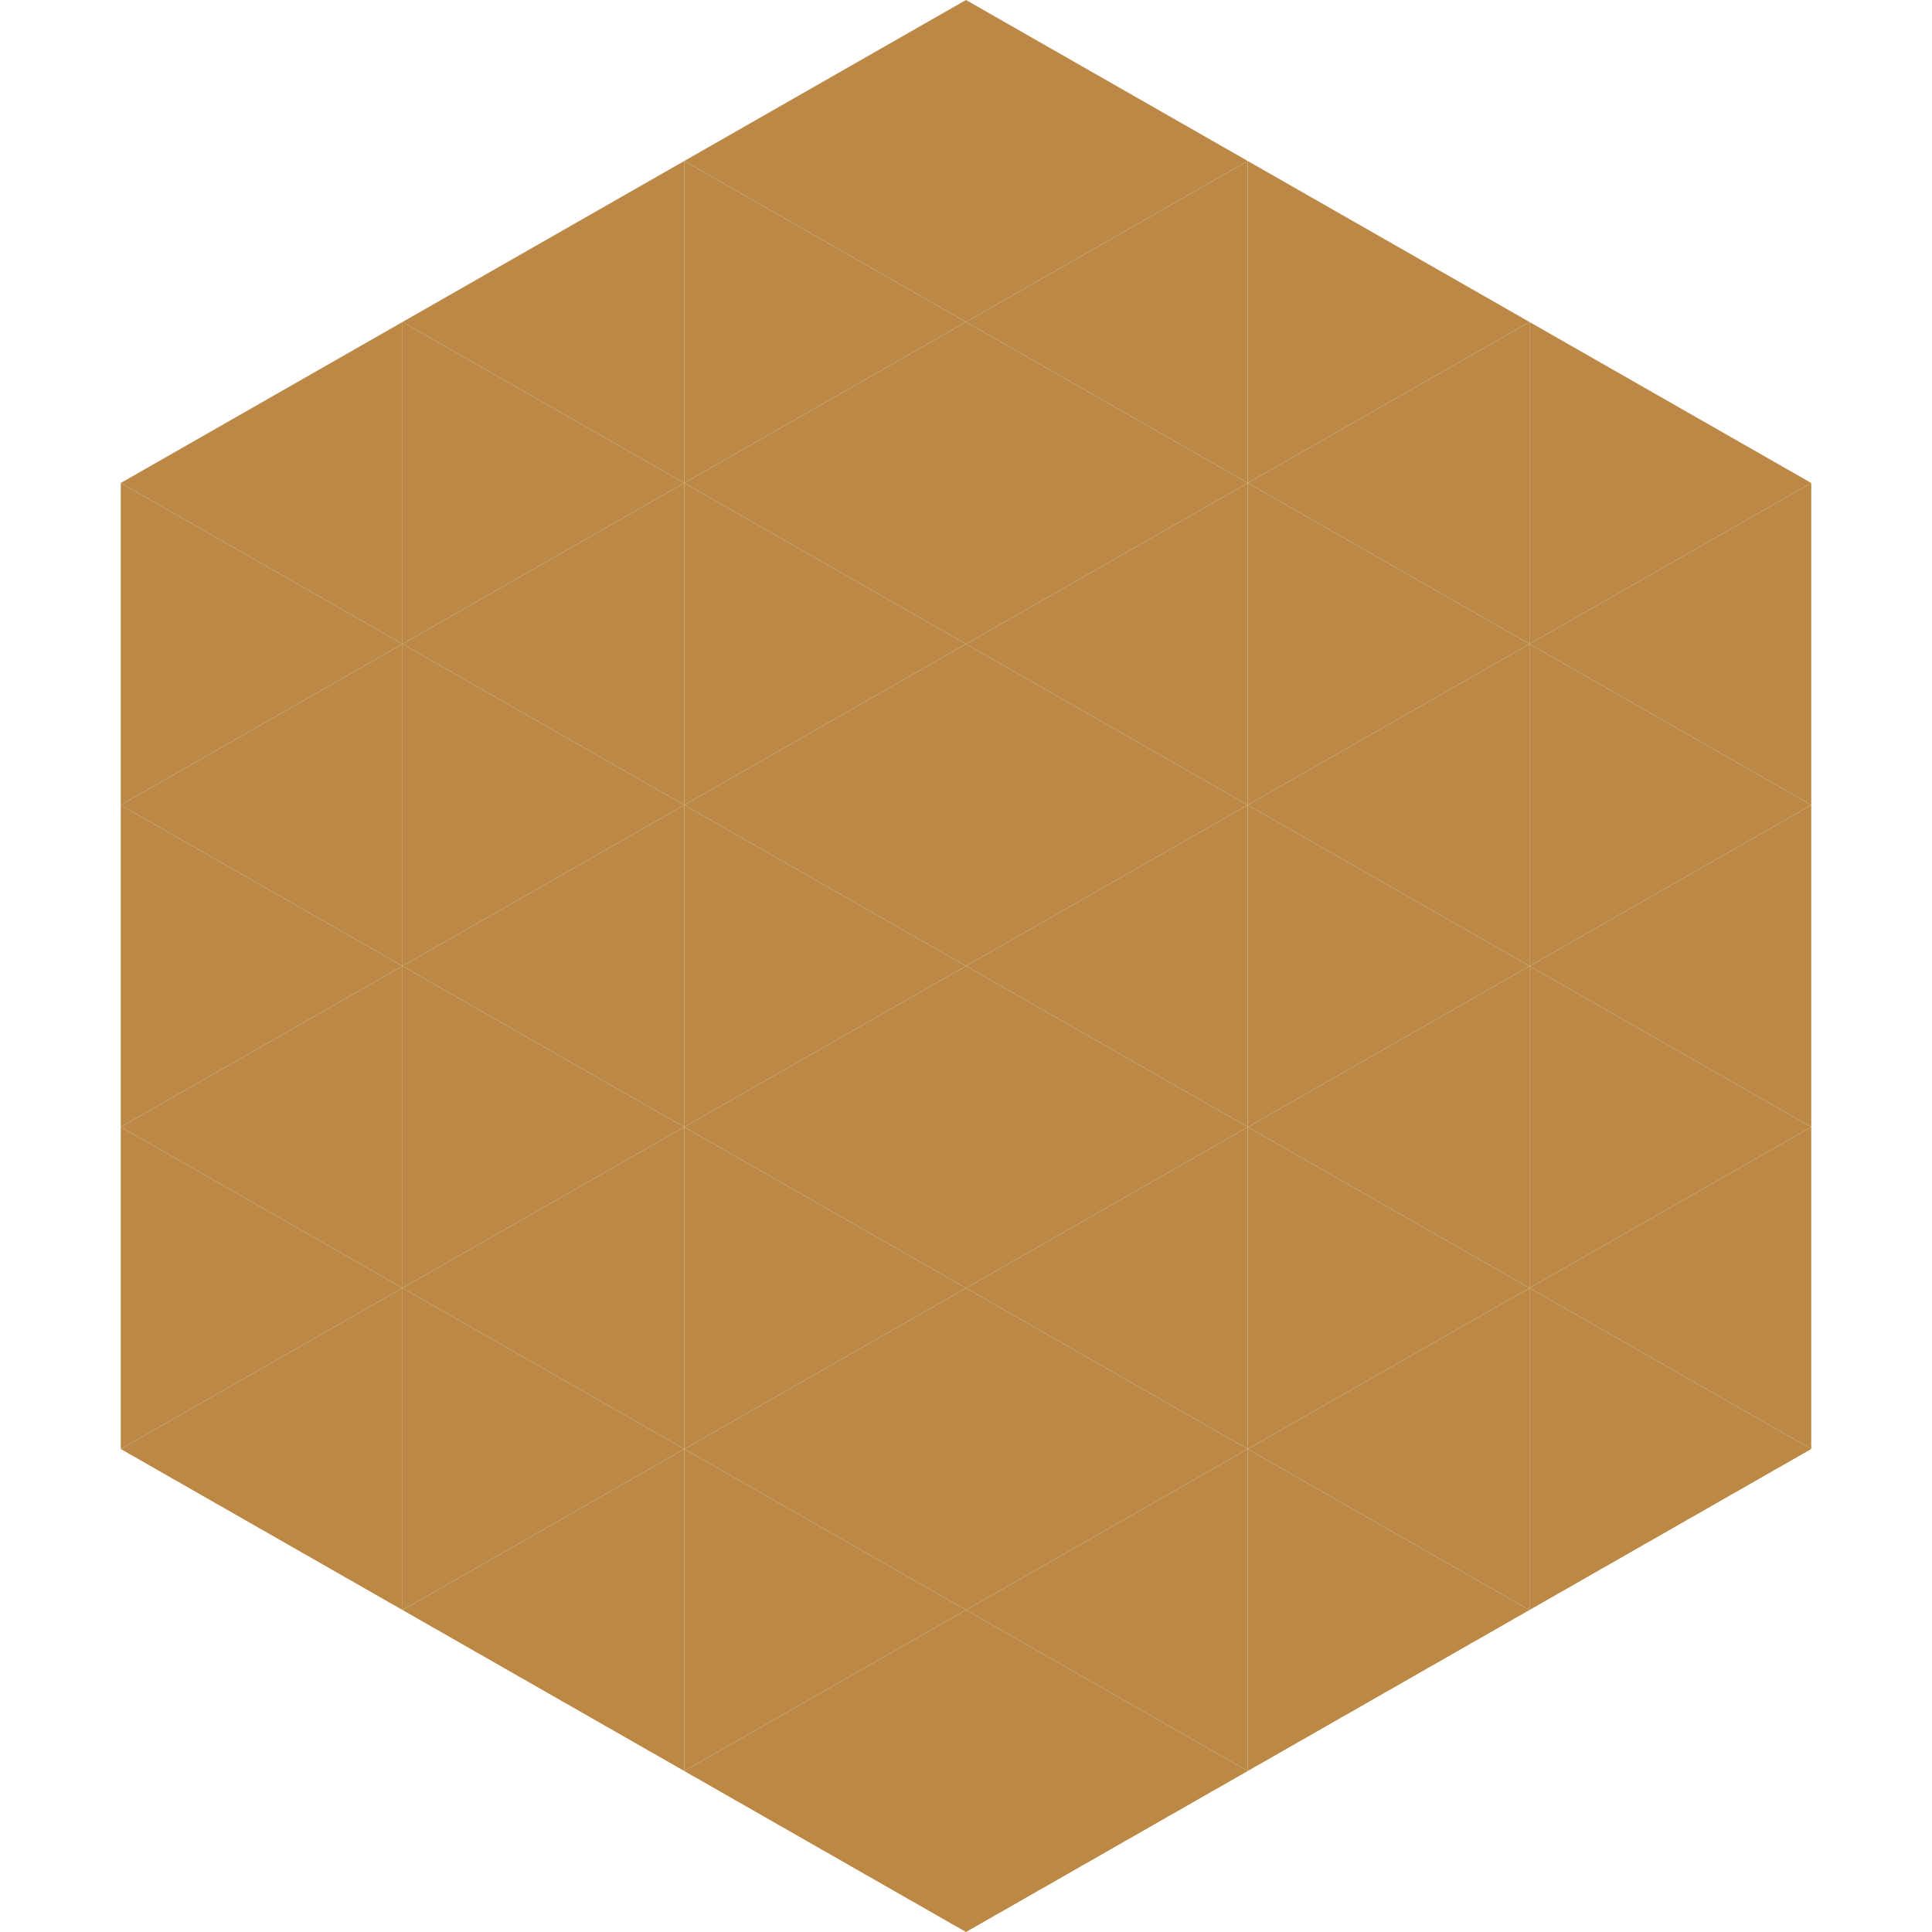 <?xml version="1.0"?>
<!-- Generated by SVGo -->
<svg width="240" height="240"
     xmlns="http://www.w3.org/2000/svg"
     xmlns:xlink="http://www.w3.org/1999/xlink">
<polygon points="50,40 15,60 50,80" style="fill:rgb(187,137,69)" />
<polygon points="190,40 225,60 190,80" style="fill:rgb(187,137,69)" />
<polygon points="15,60 50,80 15,100" style="fill:rgb(187,137,69)" />
<polygon points="225,60 190,80 225,100" style="fill:rgb(187,137,69)" />
<polygon points="50,80 15,100 50,120" style="fill:rgb(187,137,69)" />
<polygon points="190,80 225,100 190,120" style="fill:rgb(187,137,69)" />
<polygon points="15,100 50,120 15,140" style="fill:rgb(187,137,69)" />
<polygon points="225,100 190,120 225,140" style="fill:rgb(187,137,69)" />
<polygon points="50,120 15,140 50,160" style="fill:rgb(187,137,69)" />
<polygon points="190,120 225,140 190,160" style="fill:rgb(187,137,69)" />
<polygon points="15,140 50,160 15,180" style="fill:rgb(187,137,69)" />
<polygon points="225,140 190,160 225,180" style="fill:rgb(187,137,69)" />
<polygon points="50,160 15,180 50,200" style="fill:rgb(187,137,69)" />
<polygon points="190,160 225,180 190,200" style="fill:rgb(187,137,69)" />
<polygon points="15,180 50,200 15,220" style="fill:rgb(255,255,255); fill-opacity:0" />
<polygon points="225,180 190,200 225,220" style="fill:rgb(255,255,255); fill-opacity:0" />
<polygon points="50,0 85,20 50,40" style="fill:rgb(255,255,255); fill-opacity:0" />
<polygon points="190,0 155,20 190,40" style="fill:rgb(255,255,255); fill-opacity:0" />
<polygon points="85,20 50,40 85,60" style="fill:rgb(187,137,69)" />
<polygon points="155,20 190,40 155,60" style="fill:rgb(187,137,69)" />
<polygon points="50,40 85,60 50,80" style="fill:rgb(187,137,69)" />
<polygon points="190,40 155,60 190,80" style="fill:rgb(187,137,69)" />
<polygon points="85,60 50,80 85,100" style="fill:rgb(187,137,69)" />
<polygon points="155,60 190,80 155,100" style="fill:rgb(187,137,69)" />
<polygon points="50,80 85,100 50,120" style="fill:rgb(187,137,69)" />
<polygon points="190,80 155,100 190,120" style="fill:rgb(187,137,69)" />
<polygon points="85,100 50,120 85,140" style="fill:rgb(187,137,69)" />
<polygon points="155,100 190,120 155,140" style="fill:rgb(187,137,69)" />
<polygon points="50,120 85,140 50,160" style="fill:rgb(187,137,69)" />
<polygon points="190,120 155,140 190,160" style="fill:rgb(187,137,69)" />
<polygon points="85,140 50,160 85,180" style="fill:rgb(187,137,69)" />
<polygon points="155,140 190,160 155,180" style="fill:rgb(187,137,69)" />
<polygon points="50,160 85,180 50,200" style="fill:rgb(187,137,69)" />
<polygon points="190,160 155,180 190,200" style="fill:rgb(187,137,69)" />
<polygon points="85,180 50,200 85,220" style="fill:rgb(187,137,69)" />
<polygon points="155,180 190,200 155,220" style="fill:rgb(187,137,69)" />
<polygon points="120,0 85,20 120,40" style="fill:rgb(187,137,69)" />
<polygon points="120,0 155,20 120,40" style="fill:rgb(187,137,69)" />
<polygon points="85,20 120,40 85,60" style="fill:rgb(187,137,69)" />
<polygon points="155,20 120,40 155,60" style="fill:rgb(187,137,69)" />
<polygon points="120,40 85,60 120,80" style="fill:rgb(187,137,69)" />
<polygon points="120,40 155,60 120,80" style="fill:rgb(187,137,69)" />
<polygon points="85,60 120,80 85,100" style="fill:rgb(187,137,69)" />
<polygon points="155,60 120,80 155,100" style="fill:rgb(187,137,69)" />
<polygon points="120,80 85,100 120,120" style="fill:rgb(187,137,69)" />
<polygon points="120,80 155,100 120,120" style="fill:rgb(187,137,69)" />
<polygon points="85,100 120,120 85,140" style="fill:rgb(187,137,69)" />
<polygon points="155,100 120,120 155,140" style="fill:rgb(187,137,69)" />
<polygon points="120,120 85,140 120,160" style="fill:rgb(187,137,69)" />
<polygon points="120,120 155,140 120,160" style="fill:rgb(187,137,69)" />
<polygon points="85,140 120,160 85,180" style="fill:rgb(187,137,69)" />
<polygon points="155,140 120,160 155,180" style="fill:rgb(187,137,69)" />
<polygon points="120,160 85,180 120,200" style="fill:rgb(187,137,69)" />
<polygon points="120,160 155,180 120,200" style="fill:rgb(187,137,69)" />
<polygon points="85,180 120,200 85,220" style="fill:rgb(187,137,69)" />
<polygon points="155,180 120,200 155,220" style="fill:rgb(187,137,69)" />
<polygon points="120,200 85,220 120,240" style="fill:rgb(187,137,69)" />
<polygon points="120,200 155,220 120,240" style="fill:rgb(187,137,69)" />
<polygon points="85,220 120,240 85,260" style="fill:rgb(255,255,255); fill-opacity:0" />
<polygon points="155,220 120,240 155,260" style="fill:rgb(255,255,255); fill-opacity:0" />
</svg>
